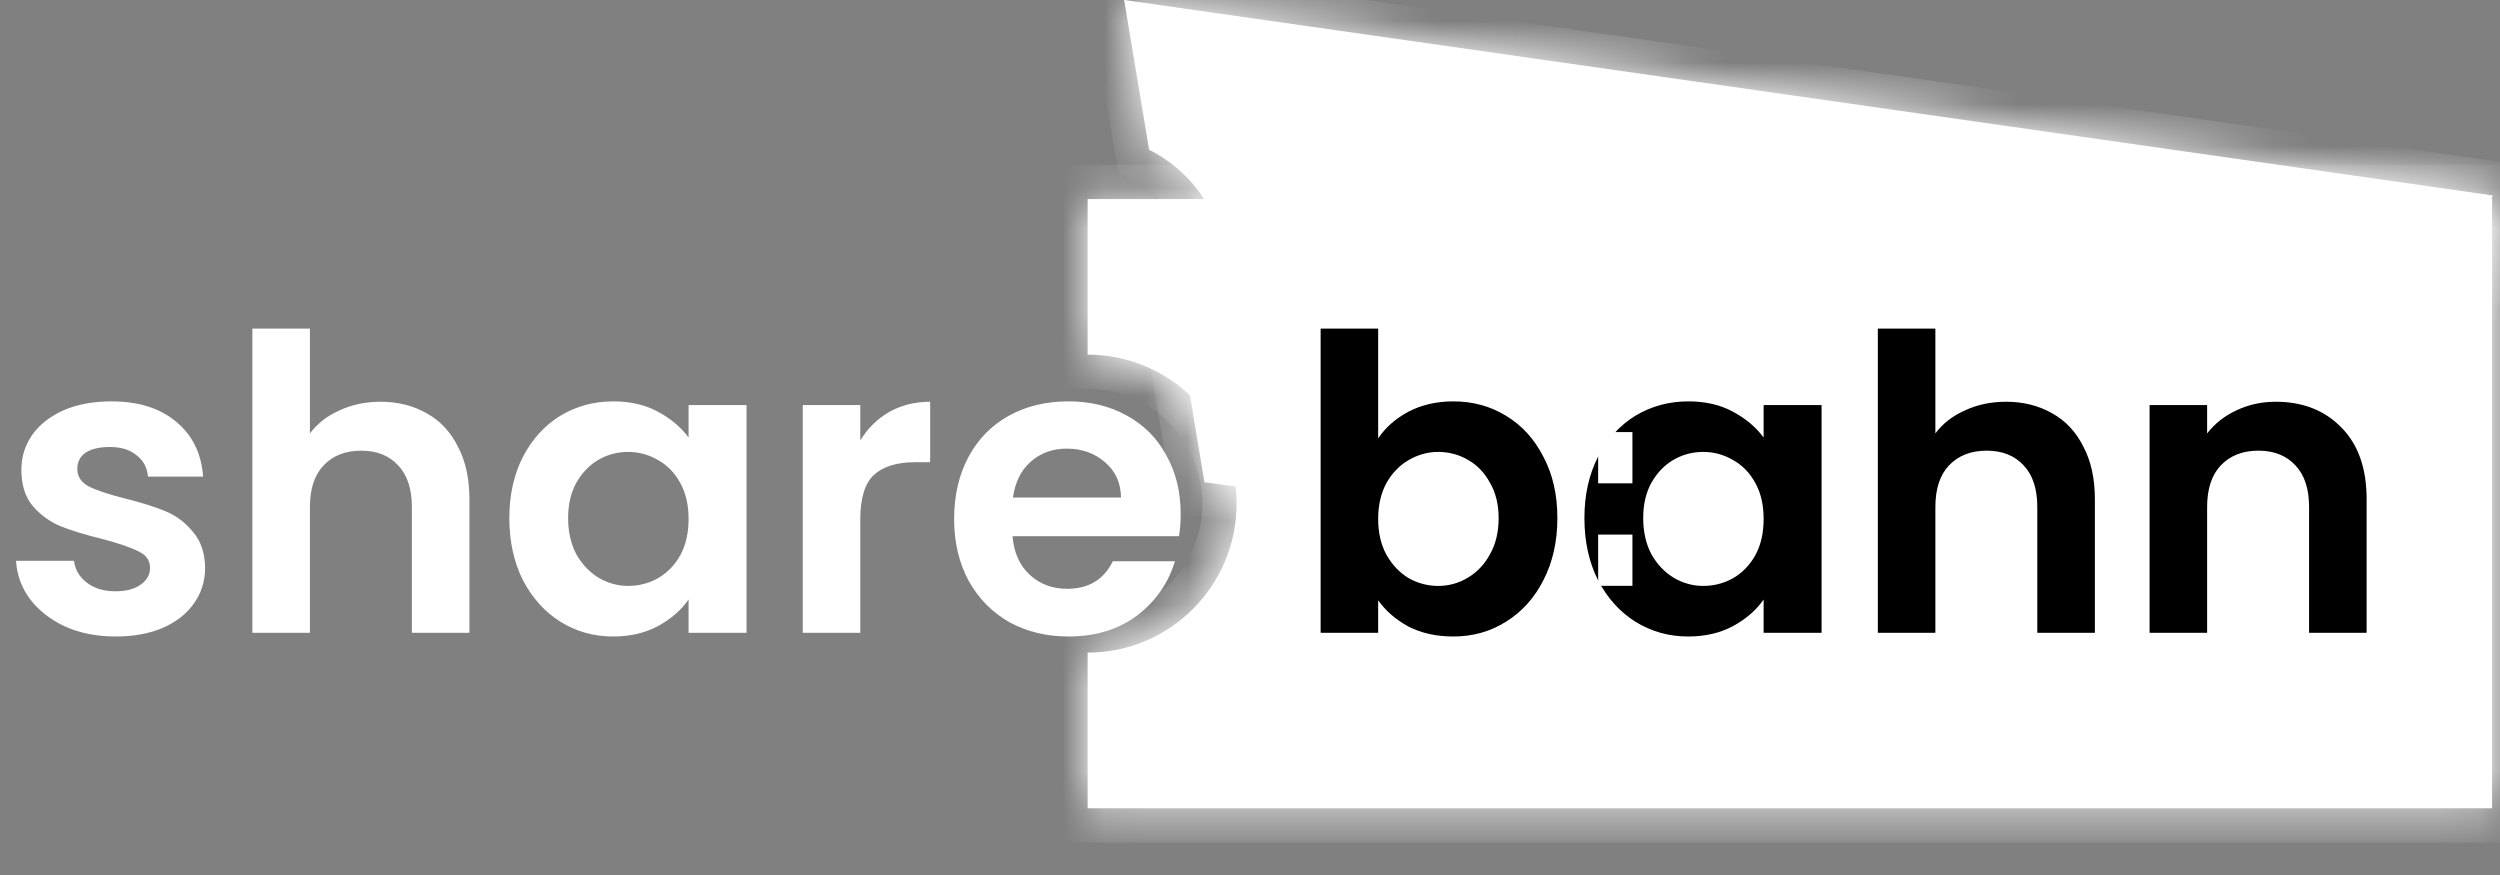 <svg width="60" height="21" viewBox="0 0 60 21" fill="none" xmlns="http://www.w3.org/2000/svg">
<rect x="0" y="0" width="60" height="21" fill="#808080" stroke="none"/>
<mask id="path-1-inside-1_1155_3363" fill="white">
<path d="M58.971 7.919C57.312 7.867 55.856 9.006 55.627 10.608C55.432 11.972 56.184 13.261 57.402 13.871L57.01 15.361L28.907 11.574L28.419 8.644C28.91 8.18 29.251 7.563 29.352 6.856C29.547 5.494 28.796 4.204 27.579 3.594L26.98 0L59.823 4.69L58.971 7.919Z"/>
</mask>
<path d="M58.971 7.919C57.312 7.867 55.856 9.006 55.627 10.608C55.432 11.972 56.184 13.261 57.402 13.871L57.01 15.361L28.907 11.574L28.419 8.644C28.91 8.18 29.251 7.563 29.352 6.856C29.547 5.494 28.796 4.204 27.579 3.594L26.98 0L59.823 4.69L58.971 7.919Z" fill="white"/>
<path d="M58.971 7.919L58.945 8.741L59.599 8.762L59.766 8.129L58.971 7.919ZM55.627 10.608L54.813 10.492L54.813 10.492L55.627 10.608ZM57.402 13.871L58.197 14.08L58.367 13.434L57.77 13.136L57.402 13.871ZM57.01 15.361L56.9 16.175L57.62 16.272L57.805 15.57L57.01 15.361ZM28.907 11.574L28.096 11.709L28.196 12.308L28.798 12.389L28.907 11.574ZM28.419 8.644L27.855 8.046L27.537 8.347L27.608 8.779L28.419 8.644ZM29.352 6.856L30.166 6.973L30.166 6.973L29.352 6.856ZM27.579 3.594L26.768 3.729L26.837 4.142L27.21 4.329L27.579 3.594ZM26.98 0L27.097 -0.814L25.985 -0.973L26.169 0.135L26.98 0ZM59.823 4.69L60.618 4.9L60.854 4.007L59.939 3.876L59.823 4.69ZM58.971 7.919L58.997 7.098C56.957 7.033 55.106 8.438 54.813 10.492L55.627 10.608L56.441 10.725C56.605 9.574 57.667 8.701 58.945 8.741L58.971 7.919ZM55.627 10.608L54.813 10.492C54.564 12.238 55.53 13.853 57.034 14.606L57.402 13.871L57.77 13.136C56.839 12.669 56.301 11.705 56.441 10.725L55.627 10.608ZM57.402 13.871L56.607 13.661L56.215 15.151L57.01 15.361L57.805 15.57L58.197 14.08L57.402 13.871ZM57.01 15.361L57.12 14.546L29.017 10.759L28.907 11.574L28.798 12.389L56.9 16.175L57.01 15.361ZM28.907 11.574L29.718 11.439L29.23 8.509L28.419 8.644L27.608 8.779L28.096 11.709L28.907 11.574ZM28.419 8.644L28.984 9.241C29.602 8.657 30.038 7.875 30.166 6.973L29.352 6.856L28.538 6.74C28.465 7.252 28.219 7.702 27.855 8.046L28.419 8.644ZM29.352 6.856L30.166 6.973C30.415 5.228 29.451 3.613 27.947 2.859L27.579 3.594L27.21 4.329C28.141 4.796 28.678 5.76 28.538 6.74L29.352 6.856ZM27.579 3.594L28.39 3.459L27.791 -0.135L26.98 0L26.169 0.135L26.768 3.729L27.579 3.594ZM26.98 0L26.864 0.814L59.707 5.504L59.823 4.69L59.939 3.876L27.097 -0.814L26.98 0ZM59.823 4.69L59.028 4.48L58.176 7.71L58.971 7.919L59.766 8.129L60.618 4.9L59.823 4.69Z" fill="white" mask="url(#path-1-inside-1_1155_3363)"/>
<mask id="path-3-inside-2_1155_3363" fill="white">
<path d="M59.81 19.398H26.103V15.663C28.078 15.663 29.678 14.062 29.679 12.087C29.679 10.112 28.078 8.511 26.103 8.511V4.777H59.81V19.398Z"/>
</mask>
<path d="M59.81 19.398H26.103V15.663C28.078 15.663 29.678 14.062 29.679 12.087C29.679 10.112 28.078 8.511 26.103 8.511V4.777H59.81V19.398Z" fill="white"/>
<path d="M59.81 19.398V20.22H60.633V19.398H59.81ZM26.103 19.398H25.281V20.22H26.103V19.398ZM26.103 15.663L26.103 14.841L25.281 14.841V15.663H26.103ZM29.679 12.087L30.501 12.087V12.087H29.679ZM26.103 8.511H25.281V9.333L26.103 9.333L26.103 8.511ZM26.103 4.777V3.955H25.281V4.777H26.103ZM59.81 4.777H60.633V3.955H59.81V4.777ZM59.81 19.398V18.575H26.103V19.398V20.22H59.81V19.398ZM26.103 19.398H26.925V15.663H26.103H25.281V19.398H26.103ZM26.103 15.663L26.104 16.485C28.532 16.485 30.501 14.515 30.501 12.087L29.679 12.087L28.856 12.087C28.856 13.608 27.624 14.841 26.103 14.841L26.103 15.663ZM29.679 12.087H30.501C30.501 9.658 28.532 7.689 26.104 7.689L26.103 8.511L26.103 9.333C27.624 9.333 28.856 10.566 28.856 12.087H29.679ZM26.103 8.511H26.925V4.777H26.103H25.281V8.511H26.103ZM26.103 4.777V5.599H59.81V4.777V3.955H26.103V4.777ZM59.81 4.777H58.988V19.398H59.81H60.633V4.777H59.81Z" fill="white" mask="url(#path-3-inside-2_1155_3363)"/>
<path d="M2.772 15.276C2.325 15.276 1.924 15.197 1.569 15.039C1.214 14.875 0.931 14.654 0.72 14.378C0.516 14.102 0.405 13.796 0.385 13.46H1.776C1.802 13.671 1.904 13.845 2.082 13.983C2.266 14.121 2.493 14.191 2.763 14.191C3.026 14.191 3.229 14.138 3.374 14.033C3.525 13.928 3.601 13.793 3.601 13.628C3.601 13.451 3.509 13.319 3.325 13.234C3.147 13.142 2.861 13.043 2.467 12.938C2.059 12.839 1.723 12.737 1.46 12.632C1.204 12.527 0.98 12.365 0.789 12.148C0.605 11.931 0.513 11.639 0.513 11.27C0.513 10.968 0.599 10.691 0.77 10.441C0.947 10.192 1.197 9.994 1.519 9.85C1.848 9.705 2.233 9.633 2.674 9.633C3.325 9.633 3.844 9.797 4.233 10.126C4.621 10.448 4.834 10.886 4.874 11.438H3.552C3.532 11.221 3.44 11.05 3.276 10.925C3.118 10.793 2.904 10.728 2.634 10.728C2.384 10.728 2.19 10.774 2.052 10.866C1.921 10.958 1.855 11.086 1.855 11.251C1.855 11.435 1.947 11.576 2.131 11.675C2.315 11.767 2.601 11.862 2.989 11.961C3.384 12.059 3.71 12.162 3.966 12.267C4.223 12.372 4.443 12.536 4.627 12.76C4.818 12.977 4.917 13.267 4.923 13.628C4.923 13.944 4.834 14.227 4.657 14.477C4.486 14.727 4.236 14.924 3.907 15.069C3.585 15.207 3.206 15.276 2.772 15.276ZM9.135 9.642C9.549 9.642 9.918 9.734 10.24 9.919C10.562 10.096 10.812 10.363 10.99 10.718C11.174 11.066 11.266 11.487 11.266 11.981V15.187H9.885V12.168C9.885 11.734 9.776 11.402 9.559 11.172C9.342 10.935 9.046 10.816 8.671 10.816C8.29 10.816 7.987 10.935 7.764 11.172C7.547 11.402 7.438 11.734 7.438 12.168V15.187H6.057V7.886H7.438V10.402C7.616 10.165 7.853 9.981 8.148 9.85C8.444 9.711 8.773 9.642 9.135 9.642ZM12.224 12.434C12.224 11.882 12.333 11.392 12.55 10.964C12.774 10.537 13.073 10.208 13.448 9.978C13.829 9.748 14.254 9.633 14.72 9.633C15.128 9.633 15.483 9.715 15.786 9.879C16.095 10.044 16.342 10.251 16.526 10.501V9.721H17.917V15.187H16.526V14.388C16.348 14.644 16.102 14.858 15.786 15.029C15.477 15.194 15.118 15.276 14.711 15.276C14.25 15.276 13.829 15.157 13.448 14.921C13.073 14.684 12.774 14.352 12.55 13.924C12.333 13.49 12.224 12.993 12.224 12.434ZM16.526 12.454C16.526 12.119 16.46 11.833 16.329 11.596C16.197 11.352 16.019 11.168 15.796 11.043C15.572 10.912 15.332 10.846 15.076 10.846C14.819 10.846 14.582 10.909 14.365 11.034C14.148 11.159 13.971 11.343 13.832 11.586C13.701 11.823 13.635 12.106 13.635 12.434C13.635 12.763 13.701 13.053 13.832 13.303C13.971 13.546 14.148 13.733 14.365 13.865C14.589 13.996 14.826 14.062 15.076 14.062C15.332 14.062 15.572 14 15.796 13.875C16.019 13.743 16.197 13.559 16.329 13.322C16.46 13.079 16.526 12.79 16.526 12.454ZM20.647 10.57C20.825 10.28 21.055 10.053 21.338 9.889C21.627 9.725 21.956 9.642 22.324 9.642V11.093H21.959C21.525 11.093 21.196 11.195 20.973 11.399C20.756 11.602 20.647 11.958 20.647 12.464V15.187H19.266V9.721H20.647V10.57ZM28.336 12.336C28.336 12.533 28.323 12.711 28.296 12.868H24.3C24.333 13.263 24.471 13.572 24.715 13.796C24.958 14.02 25.258 14.131 25.613 14.131C26.126 14.131 26.491 13.911 26.708 13.47H28.198C28.04 13.996 27.737 14.431 27.29 14.773C26.843 15.108 26.293 15.276 25.642 15.276C25.116 15.276 24.642 15.161 24.222 14.931C23.807 14.694 23.482 14.362 23.245 13.934C23.015 13.507 22.899 13.013 22.899 12.454C22.899 11.889 23.015 11.392 23.245 10.964C23.475 10.537 23.797 10.208 24.212 9.978C24.626 9.748 25.103 9.633 25.642 9.633C26.162 9.633 26.625 9.744 27.033 9.968C27.448 10.192 27.767 10.511 27.99 10.925C28.221 11.333 28.336 11.803 28.336 12.336ZM26.905 11.941C26.898 11.586 26.77 11.303 26.52 11.093C26.27 10.876 25.965 10.767 25.603 10.767C25.261 10.767 24.971 10.872 24.735 11.083C24.504 11.287 24.363 11.573 24.31 11.941H26.905Z" fill="white"/>
<path d="M33.076 10.521C33.253 10.257 33.497 10.044 33.806 9.879C34.122 9.715 34.48 9.633 34.881 9.633C35.348 9.633 35.769 9.748 36.144 9.978C36.526 10.208 36.825 10.537 37.042 10.964C37.266 11.385 37.377 11.875 37.377 12.434C37.377 12.993 37.266 13.49 37.042 13.924C36.825 14.352 36.526 14.684 36.144 14.921C35.769 15.157 35.348 15.276 34.881 15.276C34.474 15.276 34.115 15.197 33.806 15.039C33.503 14.875 33.26 14.664 33.076 14.408V15.187H31.695V7.886H33.076V10.521ZM35.967 12.434C35.967 12.106 35.898 11.823 35.759 11.586C35.628 11.343 35.45 11.159 35.227 11.034C35.01 10.909 34.773 10.846 34.516 10.846C34.266 10.846 34.029 10.912 33.806 11.043C33.589 11.168 33.411 11.352 33.273 11.596C33.142 11.839 33.076 12.125 33.076 12.454C33.076 12.783 33.142 13.069 33.273 13.312C33.411 13.556 33.589 13.743 33.806 13.875C34.029 14 34.266 14.062 34.516 14.062C34.773 14.062 35.01 13.996 35.227 13.865C35.45 13.733 35.628 13.546 35.759 13.303C35.898 13.059 35.967 12.77 35.967 12.434ZM38.026 12.434C38.026 11.882 38.134 11.392 38.352 10.964C38.575 10.537 38.874 10.208 39.249 9.978C39.631 9.748 40.055 9.633 40.522 9.633C40.93 9.633 41.285 9.715 41.587 9.879C41.897 10.044 42.143 10.251 42.327 10.501V9.721H43.718V15.187H42.327V14.388C42.15 14.644 41.903 14.858 41.587 15.029C41.278 15.194 40.92 15.276 40.512 15.276C40.052 15.276 39.631 15.157 39.249 14.921C38.874 14.684 38.575 14.352 38.352 13.924C38.134 13.49 38.026 12.993 38.026 12.434ZM42.327 12.454C42.327 12.119 42.262 11.833 42.13 11.596C41.998 11.352 41.821 11.168 41.597 11.043C41.374 10.912 41.134 10.846 40.877 10.846C40.621 10.846 40.384 10.909 40.167 11.034C39.95 11.159 39.772 11.343 39.634 11.586C39.502 11.823 39.437 12.106 39.437 12.434C39.437 12.763 39.502 13.053 39.634 13.303C39.772 13.546 39.95 13.733 40.167 13.865C40.39 13.996 40.627 14.062 40.877 14.062C41.134 14.062 41.374 14 41.597 13.875C41.821 13.743 41.998 13.559 42.13 13.322C42.262 13.079 42.327 12.79 42.327 12.454ZM48.146 9.642C48.56 9.642 48.928 9.734 49.251 9.919C49.573 10.096 49.823 10.363 50 10.718C50.185 11.066 50.277 11.487 50.277 11.981V15.187H48.895V12.168C48.895 11.734 48.787 11.402 48.57 11.172C48.353 10.935 48.057 10.816 47.682 10.816C47.3 10.816 46.998 10.935 46.774 11.172C46.557 11.402 46.449 11.734 46.449 12.168V15.187H45.068V7.886H46.449V10.402C46.626 10.165 46.863 9.981 47.159 9.85C47.455 9.711 47.784 9.642 48.146 9.642ZM54.619 9.642C55.27 9.642 55.796 9.85 56.197 10.264C56.599 10.672 56.799 11.244 56.799 11.981V15.187H55.418V12.168C55.418 11.734 55.309 11.402 55.093 11.172C54.875 10.935 54.58 10.816 54.205 10.816C53.823 10.816 53.52 10.935 53.297 11.172C53.08 11.402 52.971 11.734 52.971 12.168V15.187H51.59V9.721H52.971V10.402C53.156 10.165 53.389 9.981 53.672 9.85C53.961 9.711 54.277 9.642 54.619 9.642Z" fill="black"/>
<line x1="38.767" y1="5.45" x2="38.767" y2="20.07" stroke="white" stroke-width="0.822" stroke-dasharray="1.23 1.23"/>
</svg>
